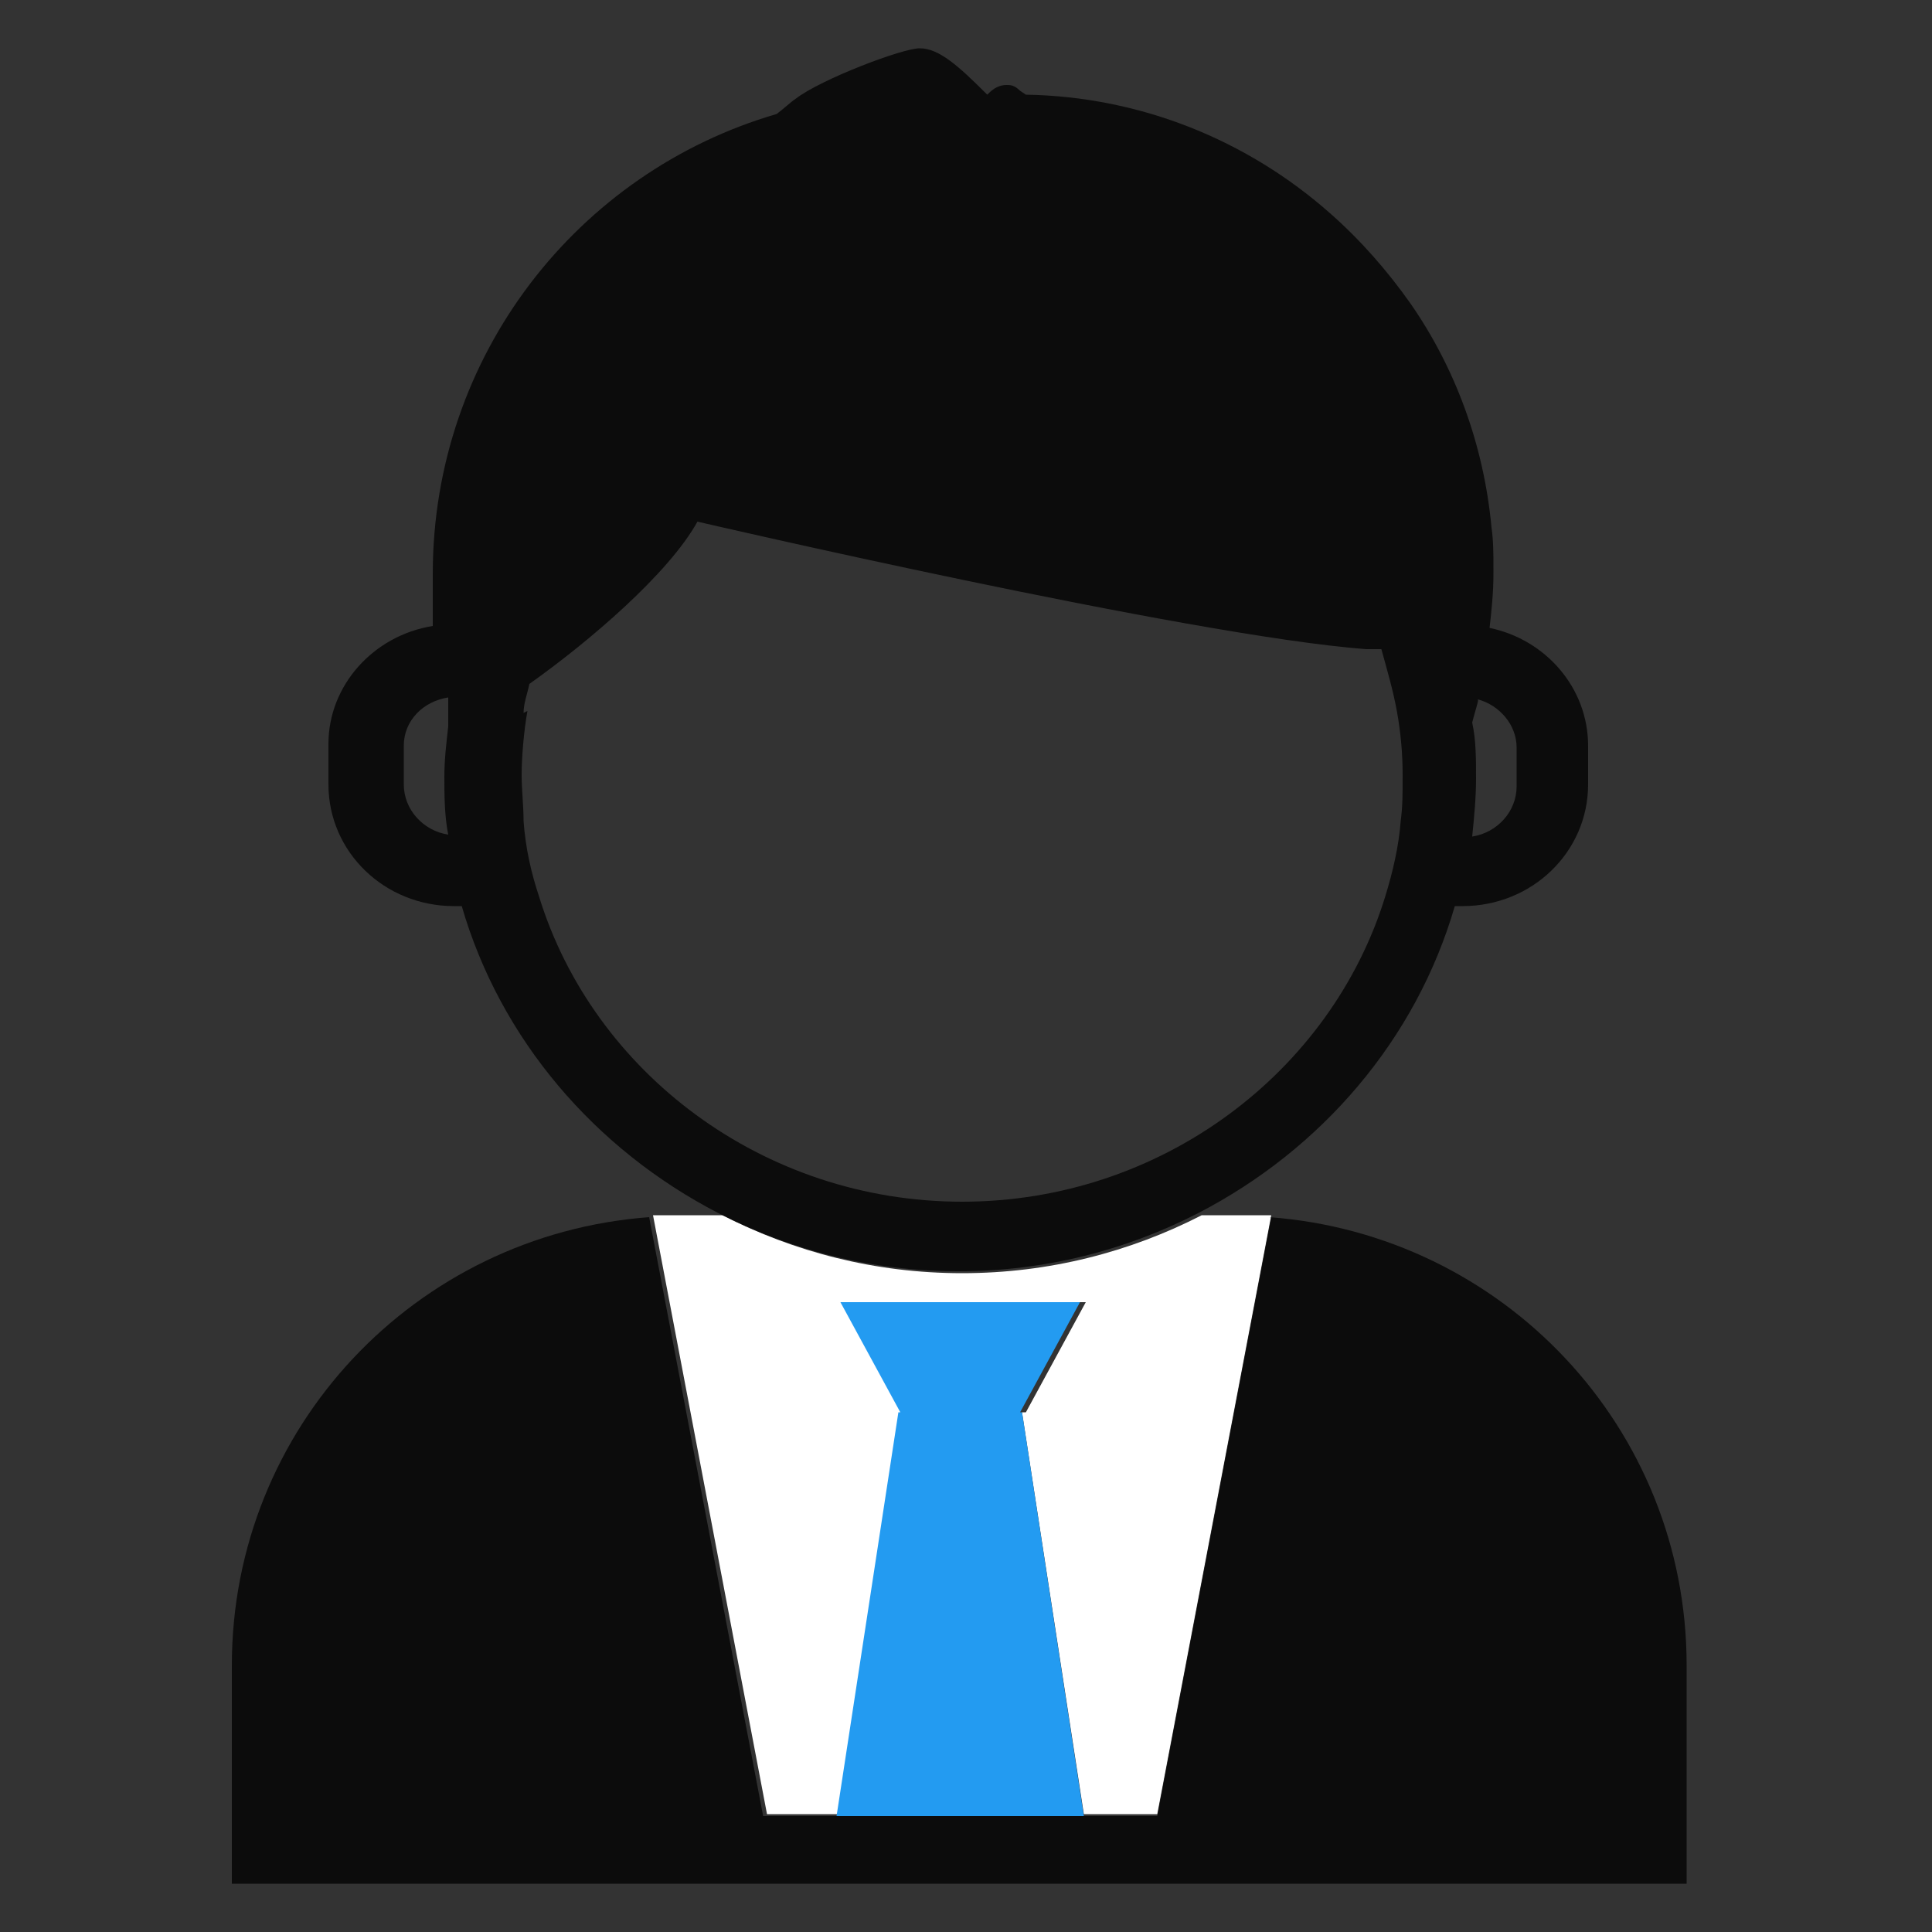 <svg xmlns="http://www.w3.org/2000/svg" id="Layer_1" viewBox="0 0 100 100"><rect x="0" y="0" width="100" height="100" fill="#333333" stroke="none"/><defs><style>      .st0 {        fill: none;      }      .st1 {        fill: #fff;      }      .st2 {        fill: #239bf1;      }      .st3 {        fill: #0c0c0c;      }    </style></defs><path class="st0" d="M78.5,40.7v-2c0-1.2-.9-2.2-2-2.5,0,.4-.2.7-.3,1.1.1,1,.2,1.9.2,2.9s0,2-.2,3c1.3-.2,2.3-1.3,2.3-2.6Z"></path><path class="st0" d="M70.7,33.6c-9.2-.7-34.6-6.6-34.6-6.6-1.5,2.7-5.6,6.2-8.7,8.4-.1.5-.2,1-.3,1.5-.2,1.1-.3,2.2-.3,3.3s0,1.6.1,2.4c.1,1.3.4,2.6.8,3.9,2.8,9.1,11.6,15.8,21.9,15.8s19.1-6.7,21.9-15.8c.4-1.2.7-2.5.8-3.9,0-.8.1-1.6.1-2.4s-.1-2.2-.3-3.3c-.2-1.1-.4-2.2-.8-3.2-.2,0-.5,0-.8,0Z"></path><path class="st1" d="M52.9,73.1l3.2,20.8h3.8l5.9-31c-.6,0-1.2,0-1.7,0h-1.9c-3.7,1.9-7.9,3-12.4,3s-8.7-1.1-12.4-3h-1.9c-.6,0-1.2,0-1.7,0l5.9,31h3.8l3.2-20.8h.1l-3.1-5.7h12.5l-3.1,5.7h.1Z"></path><path class="st3" d="M65.8,63l-5.9,31h-20.4l-5.9-31c-12.1.9-21.6,10.9-21.6,23.2v11.3h75.3v-11.3c0-12.3-9.5-22.3-21.6-23.2Z"></path><polygon class="st2" points="43.3 94 56.1 94 52.9 73.1 52.8 73.1 55.9 67.4 43.5 67.4 46.6 73.1 46.5 73.1 43.3 94"></polygon><path class="st3" d="M17,38.6v2c0,3.5,2.9,6.3,6.5,6.3h.4c2,6.9,6.9,12.6,13.3,15.9,3.7,1.9,7.9,3,12.4,3s8.7-1.1,12.4-3c6.4-3.3,11.3-9,13.3-15.9h.4c3.6,0,6.5-2.8,6.5-6.3v-2c0-3-2.2-5.5-5.1-6.1.1-.9.2-1.8.2-2.8v-.3c0-.7,0-1.4-.1-2.1h0c-.4-4.3-1.9-8.3-4.2-11.6-1.2-1.7-2.6-3.3-4.2-4.7-4.2-3.7-9.7-6-15.7-6.1l-.3-.2c-.3-.3-.5-.3-.7-.3-.5,0-.8.3-1,.5h0c-1.5-1.5-2.5-2.4-3.5-2.4h0c-.9,0-5.1,1.6-6.4,2.6-.3.2-.6.5-1,.8-10.3,3-17.8,12.5-17.8,23.8s0,.3,0,.5c0,.8,0,1.5,0,2.2-3.1.5-5.4,3.1-5.4,6.1ZM76.5,36.2c1.1.3,2,1.3,2,2.5v2c0,1.3-1,2.4-2.3,2.6.1-1,.2-2,.2-3s0-2-.2-2.9c.1-.4.2-.7.3-1.1ZM27.1,36.9c0-.5.2-1,.3-1.5,3.1-2.2,7.2-5.7,8.7-8.4,0,0,25.4,5.9,34.6,6.6.3,0,.5,0,.8,0,.3,1.1.6,2.1.8,3.2.2,1.1.3,2.2.3,3.3s0,1.6-.1,2.4c-.1,1.3-.4,2.6-.8,3.9-2.8,9.1-11.6,15.8-21.9,15.8s-19.1-6.7-21.9-15.8c-.4-1.2-.7-2.5-.8-3.9,0-.8-.1-1.6-.1-2.4s.1-2.2.3-3.3ZM20.9,38.6c0-1.3,1-2.3,2.3-2.5,0,.5,0,1,0,1.5-.1.9-.2,1.7-.2,2.6s0,2,.2,3c-1.3-.2-2.3-1.3-2.3-2.6v-2Z"></path></svg>